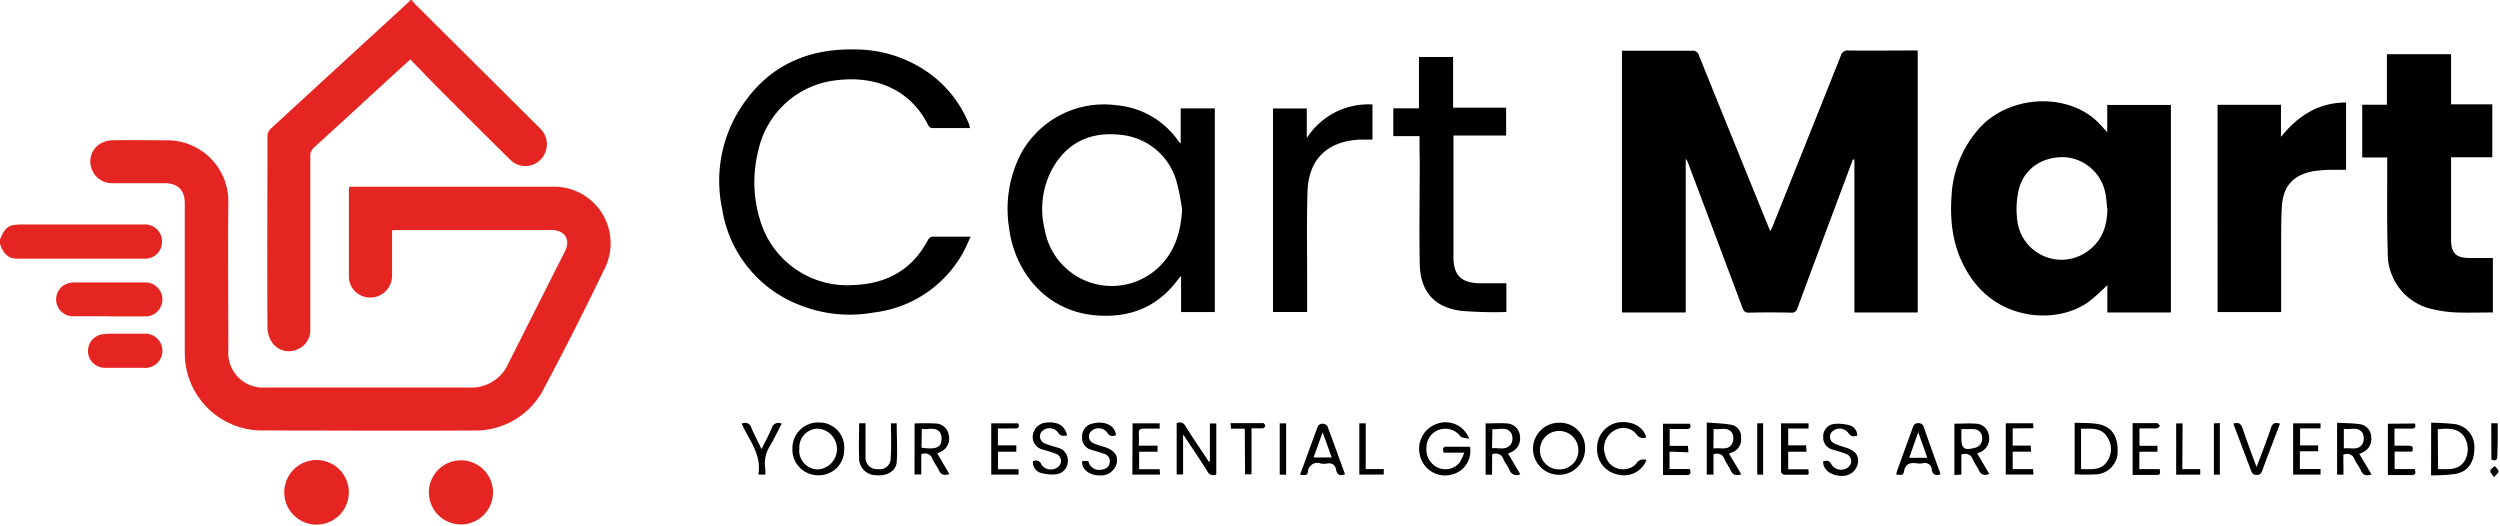 <svg viewBox="0 0 389.79 82.07" xmlns="http://www.w3.org/2000/svg" data-sanitized-data-name="Layer 1" data-name="Layer 1" id="Layer_1"><defs><style>.cls-1{fill:none;}.cls-2{fill:#e52521;}</style></defs><path transform="translate(-4.19 -3.28)" d="M4.19,40.61V3.28h64a5.25,5.25,0,0,1-.4.42Q57.09,13.56,46.38,23.4a1.69,1.69,0,0,0-.51,1.05c0,10,0,20.07,0,30.1a4.29,4.29,0,0,0,.82,2.31,3.18,3.18,0,0,0,3.71,1,3.23,3.23,0,0,0,2.15-3.19q0-13.45,0-26.91a1.68,1.68,0,0,1,.55-1.4C57.25,22.58,61.35,18.8,65.46,15l2.71-2.47c1.48,1.53,2.89,3,4.34,4.46,3.73,3.73,7.45,7.47,11.22,11.15a3.31,3.31,0,0,0,4.82-.08,3.42,3.42,0,0,0-.2-4.84L69,4c-.21-.22-.39-.46-.59-.69H394V85.35H4.19V41.29c.43,1.27,1.13,2.31,2.62,2.32q10.05,0,20.1,0a2.6,2.6,0,0,0,2.54-2.53,2.66,2.66,0,0,0-2.87-2.8H7.74C5.55,38.28,5,38.63,4.19,40.61Zm288.9-12.48.23.05V52h9.87V11.19h-.86c-3.32,0-6.63,0-9.94,0a1.09,1.09,0,0,0-1.2.85q-5.28,13.25-10.62,26.48c-.1.24-.23.47-.38.79-.15-.33-.25-.56-.34-.79Q274.46,25.24,269.09,12a1,1,0,0,0-1.13-.8c-3.37,0-6.74,0-10.11,0h-.79V52H267V28.05a1.23,1.23,0,0,1,.33.53q4.28,11.36,8.53,22.71c.19.52.41.75,1,.73q3.28-.06,6.57,0a.92.92,0,0,0,1-.73q3-8.23,6.12-16.44ZM65.32,39.19c.36,0,.64,0,.91,0H90.15c2.11,0,3,1.5,2.09,3.39Q87.85,51.28,83.43,60a6.27,6.27,0,0,1-6.08,3.71H45.6a5.42,5.42,0,0,1-5.82-5.83c0-7.63-.07-15.25,0-22.87a9.52,9.52,0,0,0-9.2-9.91c-3,0-6,0-8.93,0a3.86,3.86,0,0,0-1.95.61,3.23,3.23,0,0,0-1.25,3.71,3.33,3.33,0,0,0,3.23,2.36c2.72,0,5.44,0,8.17,0C32,31.82,33,32.89,33,35q0,11.69,0,23.37A12.06,12.06,0,0,0,45,70.41c11,0,22.06.06,33.09,0a11.92,11.92,0,0,0,11-6.6c3.27-6.12,6.37-12.34,9.41-18.58a8.82,8.82,0,0,0-8.1-12.83H58.64a2.9,2.9,0,0,0-.07.37c0,4.54,0,9.08,0,13.62a3.29,3.29,0,0,0,3.35,3.29,3.4,3.4,0,0,0,3.38-3.39c0-1.79,0-3.59,0-5.38ZM332.74,23.9c-.64-.69-1.15-1.32-1.74-1.86-4.9-4.43-13.67-3.8-18.2,1.25a17.07,17.07,0,0,0-4.31,10.52c-.35,4.83.46,9.38,3.45,13.35,4.68,6.21,13.24,6.59,18,3.13a36.66,36.66,0,0,0,2.84-2.56V52h9.91V19.64h-9.93Zm43.66,3.93c0,.46,0,.82,0,1.18,0,4.54-.06,9.08.09,13.62a8.83,8.83,0,0,0,7.1,8.85,19.64,19.64,0,0,0,3.66.49c1.87.08,3.74,0,5.63,0V43.51c-1.23,0-2.4,0-3.57,0-2.2,0-2.95-.74-2.95-2.91V27.8h6.43V19.55h-6.43V11.73h-10v7.88H372.5v8.22ZM188.34,51.94h5.29V20.18h-5.32v5.47a2,2,0,0,1-.28-.26,13.14,13.14,0,0,0-9.84-5.71,14.74,14.74,0,0,0-14.77,7.47,18.7,18.7,0,0,0-1.91,11.57c.85,7.06,5.92,13.27,13.86,13.75,5.14.3,9.41-1.4,12.51-5.65a6.1,6.1,0,0,1,.46-.52Zm-32.9-28.69c-.08-.26-.12-.42-.18-.57a18.19,18.19,0,0,0-5.74-7.63,19.89,19.89,0,0,0-12-4.06c-8.17-.19-14.47,3.09-18.55,10.22a21,21,0,0,0-2.22,14.65,19.21,19.21,0,0,0,11.87,14.93A21.06,21.06,0,0,0,140.45,52a18.34,18.34,0,0,0,13.92-9.48c.41-.75.73-1.54,1.14-2.41-2.11,0-4,0-6,0a1,1,0,0,0-.64.49c-2.46,4.67-6.42,6.85-11.6,7.05A14.17,14.17,0,0,1,122.7,37.59a20.08,20.08,0,0,1-.24-11,14,14,0,0,1,12-10.79c6.12-.78,11.63,1.35,14.46,7a.83.83,0,0,0,.52.44C151.4,23.26,153.38,23.25,155.44,23.25Zm194.5-3.63V51.94h9.91V50.87c0-3.5,0-7,0-10.5,0-1.6,0-3.2.1-4.79.18-3.23,1.71-5,4.88-5.6a21.44,21.44,0,0,1,3-.23c.71,0,1.43,0,2.14,0V19.22c-4.36,0-7.51,2.11-10.15,5.36v-5ZM225.52,24.51c0,1.36,0,2.64,0,3.92,0,5.35-.06,10.7,0,16,.09,4.29,2.28,6.78,6.5,7.31a63.09,63.09,0,0,0,6.88.18c.05,0,.09-.06.13-.09V47.49c-1.44,0-2.81,0-4.18,0-2.84,0-4-1.23-4.07-4.07V25.52c0-.33,0-.65,0-1.07h8.21V20.11H230.8v-7.9h-5.32v8h-4v4.34ZM202.67,51.93H208V46.65c0-4.48-.08-9,.06-13.45.16-5,3-7.83,8-8.15.71,0,1.42,0,2.13,0V19.57a11.37,11.37,0,0,0-10.24,5.24V20.19h-5.27ZM21.2,52.59h0c1.85,0,3.7,0,5.56,0a2.65,2.65,0,1,0,0-5.29q-5.52,0-11,0a3.23,3.23,0,0,0-1.44.36,2.63,2.63,0,0,0,1.21,4.91C17.38,52.62,19.29,52.59,21.2,52.59ZM48.51,80a5,5,0,1,0,5.06-4.93A5,5,0,0,0,48.51,80Zm27.55-4.93a5,5,0,1,0,5,5A4.94,4.94,0,0,0,76.06,75.05ZM23.63,60.63h2.94a2.67,2.67,0,1,0,.11-5.32c-1.56,0-3.13,0-4.7,0a11.08,11.08,0,0,0-2,.12,2.63,2.63,0,0,0,.54,5.2C21.56,60.64,22.6,60.63,23.63,60.63ZM232.5,73.86a10.38,10.38,0,0,1-.78,1.57,2.88,2.88,0,0,1-3.36.78,3.09,3.09,0,0,1-1.79-3.14,2.93,2.93,0,0,1,5.27-1.77c.26.28.82.26,1.39.42a3.9,3.9,0,0,0-5-2.36,4.11,4.11,0,0,0-2.62,5.13,4,4,0,0,0,4.94,2.78,3.75,3.75,0,0,0,2.8-4.33c-1.15,0-2.32,0-3.49,0-.69,0-.84.26-.6.93Zm-39.67,1.38-.2.07c-1.2-1.82-2.43-3.62-3.59-5.46a1,1,0,0,0-1.4-.51v8l1,0V71.05c.25.35.38.52.49.7,1.1,1.65,2.22,3.3,3.28,5a1,1,0,0,0,1.41.51V69.31h-1Zm54.5-6a3.93,3.93,0,0,0-4.07,4.09,4.06,4.06,0,1,0,8.11,0A3.91,3.91,0,0,0,247.33,69.19ZM135.81,73.38a3.88,3.88,0,0,0-3.94-4.19,4,4,0,0,0-4.17,4.09,4,4,0,0,0,4.07,4.14A3.93,3.93,0,0,0,135.81,73.38Zm138,.62c.29-.13.47-.2.64-.29a2.19,2.19,0,0,0,1.21-2.22,1.88,1.88,0,0,0-1.42-2c-1.29-.25-2.62-.26-3.93-.38v8.13h1.05V74.13a1.23,1.23,0,0,1,1.71.72c.29.63.73,1.2,1,1.83s.89.75,1.63.56Zm-127-4.69v8h1.05V74.15a1.23,1.23,0,0,1,1.76.76c.28.61.71,1.15,1,1.75.35.76.88.78,1.63.57L150.33,74l.3-.15a2.29,2.29,0,0,0,1.49-2.68A2.11,2.11,0,0,0,150,69.34,31.64,31.64,0,0,0,146.79,69.31Zm180.87-.12v8.06a31.14,31.14,0,0,0,3.49,0,3.54,3.54,0,0,0,3.21-3.76c0-2.28-1.07-3.78-3.13-4.08C330.08,69.22,328.9,69.25,327.66,69.19Zm55.59,0v8.2a31.19,31.19,0,0,0,3.8-.22c2-.36,3-1.82,2.95-4a3.55,3.55,0,0,0-3-3.77A34.47,34.47,0,0,0,383.25,69.19Zm-13.67,8.1V74.15a1.24,1.24,0,0,1,1.77.75c.27.61.71,1.14,1,1.75s.86.81,1.63.56c-.65-1.09-1.27-2.14-1.91-3.2.24-.11.42-.18.59-.27a2.27,2.27,0,0,0,1.27-2.35,2.05,2.05,0,0,0-1.68-2c-1.2-.18-2.42-.17-3.64-.24v8.1Zm-132.76,0V74.14a1.25,1.25,0,0,1,1.77.77c.26.58.68,1.09.95,1.67a1.14,1.14,0,0,0,1.66.64c-.64-1.08-1.26-2.13-1.89-3.21l.43-.2a2.33,2.33,0,0,0,1.42-2.5,2.14,2.14,0,0,0-2-2c-1.1-.11-2.22,0-3.36,0v8ZM310,74.13c.82-.23,1.36-.09,1.7.68s.74,1.2,1,1.83.85.84,1.63.56L312.47,74a2.72,2.72,0,0,0,.38-.15,2.3,2.3,0,0,0,1.45-2.64,2.1,2.1,0,0,0-2-1.84c-1.09-.11-2.21,0-3.38,0v8l1.09-.06Zm-3.25,3.09c-.88-2.45-1.77-4.85-2.62-7.27a.82.82,0,0,0-.89-.66c-.56,0-.71.29-.86.71-.79,2.21-1.6,4.41-2.4,6.62-.07.2-.11.41-.18.68.52,0,1.1.28,1.22-.44.2-1.21.94-1.47,2-1.31a3.54,3.54,0,0,0,.92,0,1.07,1.07,0,0,1,1.41,1C305.5,77.25,305.91,77.52,306.76,77.22Zm-99.88.07c.61,0,1.16.26,1.29-.44a1.46,1.46,0,0,1,2-1.31,2.64,2.64,0,0,0,.93,0c.82-.13,1.33.15,1.47,1s.62,1,1.38.67c-.92-2.52-1.81-5-2.75-7.5-.08-.21-.51-.37-.78-.38a.86.86,0,0,0-.69.37C208.73,72.19,207.84,74.68,206.88,77.29Zm54-2.25a1.28,1.28,0,0,0-1.62.54,2.36,2.36,0,0,1-1.17.75,2.84,2.84,0,0,1-3.64-2,3.18,3.18,0,0,1,1.86-4.13,2.58,2.58,0,0,1,3,.84,1.2,1.2,0,0,0,1.51.44c-.49-1.68-2.23-2.6-4.34-2.32a4,4,0,0,0-3.33,4,4,4,0,0,0,3.3,4.14A3.75,3.75,0,0,0,260.9,75Zm-90.32-3.87c-.39-1.55-1.43-2.16-3.25-2a2.26,2.26,0,0,0-2.08,1.88,2,2,0,0,0,1.58,2.33c.66.22,1.35.38,2,.66a1.17,1.17,0,0,1,.46,1.93,1.78,1.78,0,0,1-2.7-.23.92.92,0,0,0-1.33-.55A1.71,1.71,0,0,0,166.45,77a6.19,6.19,0,0,0,2.53.2,2.05,2.05,0,0,0,1.69-2,2,2,0,0,0-1.55-2.12c-.66-.23-1.36-.38-2-.66a1.17,1.17,0,0,1-.27-2.08,1.66,1.66,0,0,1,2.27.33C169.51,71.3,170,71.29,170.58,71.17Zm117.88,4c-.11,1.34,1.36,2.38,3.12,2.2a2.4,2.4,0,0,0,2.31-2.06c.14-1.12-.42-1.85-1.75-2.3a17,17,0,0,1-1.9-.66,1.14,1.14,0,0,1-.22-2,1.67,1.67,0,0,1,2.33.29c.38.64.81.63,1.42.47a1.63,1.63,0,0,0-1.07-1.58,6.39,6.39,0,0,0-2.6-.24,1.93,1.93,0,0,0-1.63,2,1.9,1.9,0,0,0,1.54,2c.66.23,1.35.38,2,.66a1.19,1.19,0,0,1,.44,2,1.77,1.77,0,0,1-2.69-.34C289.45,75,289,75.07,288.46,75.2Zm-115.53,0c-.18,1.3,1.19,2.27,2.71,2.26a2.51,2.51,0,0,0,2.69-2c.17-1.18-.45-2-1.93-2.43a11.13,11.13,0,0,1-1.74-.59,1.14,1.14,0,0,1-.17-2,1.66,1.66,0,0,1,2.32.33c.38.67.83.57,1.37.46-.1-1.74-2.08-2.33-3.75-1.82a2,2,0,0,0-1.52,2.07,1.89,1.89,0,0,0,1.49,2c.64.22,1.29.38,1.92.61a1.19,1.19,0,0,1,.88,1.43c-.13.71-.65,1-1.32,1.06a1.72,1.72,0,0,1-2-1.36ZM143.1,69.28c0,.68,0,1.27,0,1.85,0,1.21,0,2.41-.07,3.61a1.69,1.69,0,0,1-2,1.71,1.76,1.76,0,0,1-1.92-1.78c-.06-.84,0-1.68,0-2.52s0-1.89,0-2.85h-1c0,1.89-.06,3.73,0,5.57a2.62,2.62,0,0,0,2.65,2.53c1.61.15,3.07-.62,3.21-2,.18-2,0-4.05,0-6.09ZM283,76.45V73.7h2.85l-.07-1H283V70.11h3.16V69.3h-4.29c0,2.56,0,5.07,0,7.58,0,.16.34.43.52.44,1.2,0,2.41,0,3.61,0,.05,0,.09-.06.19-.13l-.05-.72Zm78.75.83H366V76.4h-3.12V73.67h2.85l0-.91h-2.82V70.1H366c0-.33,0-.56,0-.79h-4.24Zm-9.33-8c.93,2.47,1.86,4.9,2.76,7.34.16.44.34.69.88.69s.72-.25.88-.69c.39-1.11.81-2.2,1.23-3.3.5-1.33,1-2.66,1.52-4-.76-.27-1.15-.1-1.39.63-.51,1.54-1.1,3.05-1.66,4.58-.17.46-.35.91-.6,1.54-.77-2.13-1.51-4.06-2.17-6C353.6,69.38,353.26,69.06,352.4,69.33ZM163,77.28v-.85h-3.21V73.7h2.86v-1h-2.87V70.11c.9,0,1.76,0,2.62,0,.68,0,.77-.27.54-.8h-4.2v8ZM264.5,73.7h2.94l-.07-1h-2.85V70.11c.89,0,1.73,0,2.57,0,.6,0,.83-.19.58-.82h-4.19v8c1.24,0,2.42,0,3.59,0,.69,0,.84-.26.57-.95H264.5ZM318,70.07h3.25l-.08-.77h-4.25v8h4.32l-.06-.84H318V73.7h2.87l-.06-.94H318Zm-137.18-.79v8h4.32l-.06-.84h-3.19V73.7h2.87v-.94H181.8c0-.68,0-1.27,0-1.84s.14-.87.79-.82c.81.05,1.61,0,2.46,0v-.83Zm199.93,0H376.5v8c1.25,0,2.45,0,3.65,0,.68,0,.74-.31.55-.93h-3.15V73.69h2.73c.24-.66.1-1-.6-.92s-1.43,0-2.15,0V70.11c.91,0,1.77,0,2.63,0C380.75,70.13,380.92,69.89,380.71,69.31Zm-42.94,3.48V70.1c.92,0,1.81,0,2.7,0,.17,0,.33-.25.5-.38-.15-.16-.29-.44-.44-.44-1.25,0-2.51,0-3.83,0v8.08c1.31,0,2.56,0,3.82,0,.68,0,.41-.47.41-.9h-3.18V73.71h2.82v-.92ZM123.52,77.28c0-.45,0-.87,0-1.27a5.07,5.07,0,0,1,.77-3.19c.66-1.12,1.22-2.3,1.84-3.48a1.07,1.07,0,0,0-1.55.7c-.45,1.06-1,2.07-1.59,3.26-.58-1.2-1.12-2.23-1.59-3.3a1,1,0,0,0-1.5-.65c.18.38.35.75.54,1.11,1.13,2.1,2.49,4.13,2.06,6.71,0,0,0,0,.08.11Zm74.75-7.16v7.16h1V70.1c.66,0,1.22,0,1.77,0a.58.58,0,0,0,.38-.38c0-.15-.22-.43-.34-.43-1.68,0-3.35,0-5.08,0l.08.87Zm17.86,7.16h3.78v-.85H217.1V69.29h-1Zm128.32-.85V69.3h-1v8h3.75v-.86ZM203.72,69.29v8l1,0v-8Zm74.45,0v8h.92v-8Zm72.13,8V69.24l-.93.05v8Zm42.32-8V75c.69.23.93,0,.92-.59s0-1.33.06-2c0-1,0-2,0-3.09Zm.44,8.41c.34-.43.72-.7.69-.93s-.39-.54-.6-.8c-.25.24-.63.45-.69.74S392.76,77.22,393.06,77.68Z" class="cls-1"></path><path transform="translate(-4.19 -3.28)" d="M68.37,3.28c.2.23.38.47.59.69L88.35,23.25a3.42,3.42,0,0,1,.2,4.84,3.31,3.31,0,0,1-4.82.08C80,24.49,76.24,20.75,72.51,17c-1.45-1.45-2.86-2.93-4.34-4.46L65.46,15c-4.11,3.77-8.21,7.55-12.34,11.31a1.68,1.68,0,0,0-.55,1.4q0,13.46,0,26.91a3.23,3.23,0,0,1-2.15,3.19,3.18,3.18,0,0,1-3.71-1,4.29,4.29,0,0,1-.82-2.31c-.06-10,0-20.06,0-30.1a1.69,1.69,0,0,1,.51-1.05Q57.08,13.53,67.8,3.7a5.25,5.25,0,0,0,.4-.42Z" class="cls-2"></path><path transform="translate(-4.19 -3.28)" d="M4.19,40.61c.83-2,1.36-2.33,3.55-2.33H26.58a2.66,2.66,0,0,1,2.87,2.8,2.6,2.6,0,0,1-2.54,2.53q-10,0-20.1,0c-1.49,0-2.19-1-2.62-2.32Z" class="cls-2"></path><path transform="translate(-4.19 -3.28)" d="M293.09,28.13l-2.52,6.73q-3.07,8.2-6.12,16.44a.92.92,0,0,1-1,.73q-3.29-.08-6.57,0c-.59,0-.81-.21-1-.73q-4.25-11.35-8.53-22.71a1.23,1.23,0,0,0-.33-.53V52h-9.94V11.19h.79c3.37,0,6.74,0,10.11,0a1,1,0,0,1,1.13.8q5.36,13.27,10.76,26.53c.09.23.19.46.34.79.15-.32.28-.55.38-.79Q285.9,25.27,291.19,12a1.09,1.09,0,0,1,1.2-.85c3.31.05,6.62,0,9.94,0h.86V52h-9.87V28.18Z"></path><path transform="translate(-4.19 -3.28)" d="M65.32,39.19V40.9c0,1.79,0,3.59,0,5.38a3.4,3.4,0,0,1-3.38,3.39,3.29,3.29,0,0,1-3.35-3.29c0-4.54,0-9.08,0-13.62a2.9,2.9,0,0,1,.07-.37H90.33a8.82,8.82,0,0,1,8.1,12.83c-3,6.24-6.14,12.46-9.41,18.58a11.92,11.92,0,0,1-11,6.6c-11,.07-22.06,0-33.09,0A12.06,12.06,0,0,1,33,58.34Q33,46.65,33,35c0-2.08-1.07-3.15-3.16-3.16-2.73,0-5.45,0-8.17,0a3.33,3.33,0,0,1-3.23-2.36,3.23,3.23,0,0,1,1.25-3.71,3.86,3.86,0,0,1,1.95-.61c3-.07,5.95,0,8.93,0A9.52,9.52,0,0,1,39.79,35c-.08,7.62,0,15.24,0,22.87a5.42,5.42,0,0,0,5.82,5.83H77.35A6.27,6.27,0,0,0,83.43,60q4.39-8.73,8.81-17.47c1-1.89,0-3.39-2.09-3.39H66.23C66,39.14,65.68,39.17,65.32,39.19Z" class="cls-2"></path><path transform="translate(-4.19 -3.28)" d="M332.74,23.9V19.64h9.93V52h-9.91V47.73a36.66,36.66,0,0,1-2.84,2.56c-4.74,3.46-13.3,3.08-18-3.13-3-4-3.8-8.52-3.45-13.35a17.07,17.07,0,0,1,4.31-10.52c4.53-5.05,13.3-5.68,18.2-1.25C331.59,22.58,332.1,23.21,332.74,23.9Zm0,11.92c-.09-.8-.12-1.62-.29-2.41a6.93,6.93,0,0,0-6.29-5.62c-3.57-.13-6.45,1.81-7.23,5.13a13.49,13.49,0,0,0-.24,4.48,6.94,6.94,0,0,0,10.66,5.28C331.85,41.08,332.73,38.66,332.77,35.82Z"></path><path transform="translate(-4.19 -3.28)" d="M376.4,27.83h-3.9V19.61h3.85V11.73h10v7.82h6.43V27.8h-6.43V40.6c0,2.17.75,2.9,2.95,2.91,1.17,0,2.34,0,3.57,0V52c-1.89,0-3.76.06-5.63,0a19.64,19.64,0,0,1-3.66-.49,8.83,8.83,0,0,1-7.1-8.85c-.15-4.54-.07-9.08-.09-13.62C376.39,28.65,376.4,28.29,376.4,27.83Z"></path><path transform="translate(-4.19 -3.28)" d="M188.34,51.94V46.3a6.1,6.1,0,0,0-.46.52c-3.1,4.25-7.37,6-12.51,5.65-7.94-.48-13-6.69-13.86-13.75a18.7,18.7,0,0,1,1.91-11.57,14.74,14.74,0,0,1,14.77-7.47A13.14,13.14,0,0,1,188,25.39a2,2,0,0,0,.28.26V20.18h5.32V51.94ZM188.5,36a33.79,33.79,0,0,0-.89-4.5,10,10,0,0,0-8.75-7.2c-4.68-.52-8.37,1.22-10.67,5.43a13.24,13.24,0,0,0-1.1,9.39,10.61,10.61,0,0,0,17.46,6.1C187.28,42.81,188.28,39.62,188.5,36Z"></path><path transform="translate(-4.19 -3.28)" d="M155.44,23.25c-2.06,0-4,0-6,0a.83.83,0,0,1-.52-.44c-2.83-5.67-8.34-7.8-14.46-7a14,14,0,0,0-12,10.79,20.08,20.08,0,0,0,.24,11,14.17,14.17,0,0,0,14.59,10.12c5.18-.2,9.14-2.38,11.6-7.05a1,1,0,0,1,.64-.49c1.94,0,3.87,0,6,0-.41.87-.73,1.66-1.14,2.41A18.34,18.34,0,0,1,140.45,52a21.06,21.06,0,0,1-11.8-1.25,19.21,19.21,0,0,1-11.87-14.93A21,21,0,0,1,119,21.21c4.08-7.13,10.38-10.41,18.55-10.22a19.89,19.89,0,0,1,12,4.06,18.19,18.19,0,0,1,5.74,7.63C155.32,22.83,155.36,23,155.44,23.25Z"></path><path transform="translate(-4.19 -3.28)" d="M349.94,19.62h9.89v5c2.64-3.25,5.79-5.35,10.15-5.36V29.75c-.71,0-1.43,0-2.14,0a21.44,21.44,0,0,0-3,.23c-3.17.6-4.7,2.37-4.88,5.6-.09,1.59-.09,3.19-.1,4.79,0,3.5,0,7,0,10.5v1.07h-9.91Z"></path><path transform="translate(-4.19 -3.28)" d="M225.52,24.51h-4.09V20.17h4v-8h5.32v7.9h8.27v4.34h-8.21c0,.42,0,.74,0,1.07v17.9c0,2.84,1.23,4,4.07,4.07,1.37,0,2.74,0,4.18,0v4.39s-.08.09-.13.09a63.09,63.09,0,0,1-6.88-.18c-4.22-.53-6.41-3-6.5-7.31-.1-5.35,0-10.7,0-16C225.51,27.15,225.52,25.87,225.52,24.51Z"></path><path transform="translate(-4.19 -3.28)" d="M202.67,51.93V20.19h5.27v4.62a11.37,11.37,0,0,1,10.24-5.24v5.48c-.71,0-1.42,0-2.13,0-5,.32-7.86,3.12-8,8.15-.14,4.48-.05,9-.06,13.45v5.28Z"></path><path transform="translate(-4.19 -3.28)" d="M21.2,52.59c-1.91,0-3.82,0-5.73,0a2.63,2.63,0,0,1-1.21-4.91,3.23,3.23,0,0,1,1.44-.36q5.51,0,11,0a2.65,2.65,0,1,1,0,5.29c-1.86,0-3.71,0-5.56,0Z" class="cls-2"></path><path transform="translate(-4.19 -3.28)" d="M48.51,80a5,5,0,0,1,10.07.08A5,5,0,0,1,48.51,80Z" class="cls-2"></path><path transform="translate(-4.19 -3.28)" d="M76.06,75.05a5,5,0,1,1,0,10,5,5,0,1,1,0-10Z" class="cls-2"></path><path transform="translate(-4.19 -3.28)" d="M23.63,60.63c-1,0-2.07,0-3.11,0a2.63,2.63,0,0,1-.54-5.2,11.08,11.08,0,0,1,2-.12c1.57,0,3.14,0,4.7,0a2.67,2.67,0,1,1-.11,5.32H23.63Z" class="cls-2"></path><path transform="translate(-4.19 -3.28)" d="M232.5,73.86h-3.21c-.24-.67-.09-1,.6-.93,1.17,0,2.34,0,3.49,0a3.75,3.75,0,0,1-2.8,4.33,4,4,0,0,1-4.94-2.78,4.11,4.11,0,0,1,2.62-5.13,3.9,3.9,0,0,1,5,2.36c-.57-.16-1.13-.14-1.39-.42a2.93,2.93,0,0,0-5.27,1.77,3.09,3.09,0,0,0,1.79,3.14,2.88,2.88,0,0,0,3.36-.78A10.38,10.38,0,0,0,232.5,73.86Z"></path><path transform="translate(-4.19 -3.28)" d="M192.83,75.24V69.31h1v7.93a1,1,0,0,1-1.41-.51c-1.06-1.68-2.18-3.33-3.28-5-.11-.18-.24-.35-.49-.7v6.23l-1,0v-8a1,1,0,0,1,1.4.51c1.16,1.84,2.39,3.64,3.59,5.46Z"></path><path transform="translate(-4.19 -3.28)" d="M247.33,69.19a3.91,3.91,0,0,1,4,4.11,4.06,4.06,0,1,1-4-4.11Zm2.95,4.1a3,3,0,1,0-2.95,3.18A2.95,2.95,0,0,0,250.28,73.29Z"></path><path transform="translate(-4.19 -3.28)" d="M135.81,73.38a3.93,3.93,0,0,1-4,4,4,4,0,0,1-4.07-4.14,4,4,0,0,1,4.17-4.09A3.88,3.88,0,0,1,135.81,73.38Zm-7-.08a2.93,2.93,0,0,0,2.94,3.17,3.19,3.19,0,0,0,0-6.36A2.92,2.92,0,0,0,128.83,73.3Z"></path><path transform="translate(-4.19 -3.28)" d="M273.77,74l1.92,3.24c-.74.19-1.28.2-1.63-.56s-.74-1.2-1-1.83a1.23,1.23,0,0,0-1.71-.72v3.15h-1.05V69.15c1.31.12,2.64.13,3.93.38a1.88,1.88,0,0,1,1.42,2,2.19,2.19,0,0,1-1.21,2.22C274.24,73.8,274.06,73.87,273.77,74Zm-2.43-.79c1.08-.18,2.27.38,2.91-.74a1.92,1.92,0,0,0,0-1.7c-.71-1-1.86-.46-2.88-.6Z"></path><path transform="translate(-4.19 -3.28)" d="M146.79,69.31a31.64,31.64,0,0,1,3.24,0,2.11,2.11,0,0,1,2.09,1.84,2.29,2.29,0,0,1-1.49,2.68l-.3.15,1.89,3.22c-.75.21-1.28.19-1.63-.57-.28-.6-.71-1.14-1-1.75a1.23,1.23,0,0,0-1.76-.76v3.14h-1.05Zm1.08,3.77c1.72.26,2.71.1,3-.65a2.18,2.18,0,0,0-.09-1.69c-.73-1-1.87-.43-2.87-.58Z"></path><path transform="translate(-4.19 -3.28)" d="M327.66,69.19c1.24.06,2.42,0,3.57.2,2.06.3,3.16,1.8,3.13,4.08a3.54,3.54,0,0,1-3.21,3.76,31.14,31.14,0,0,1-3.49,0Zm1,.94v6.29c1.57,0,3.17.28,4.12-1.29a3.35,3.35,0,0,0-.05-3.73C331.81,69.91,330.25,70.12,328.7,70.13Z"></path><path transform="translate(-4.19 -3.28)" d="M383.25,69.19a34.47,34.47,0,0,1,3.73.22,3.55,3.55,0,0,1,3,3.77c0,2.17-1,3.63-2.95,4a31.19,31.19,0,0,1-3.8.22Zm1.07,7.23c1.65,0,3.26.25,4.22-1.4a3.69,3.69,0,0,0-.26-3.82c-1.06-1.27-2.5-1.11-4-1Z"></path><path transform="translate(-4.19 -3.28)" d="M369.58,77.29h-1v-8.1c1.22.07,2.44.06,3.64.24a2.05,2.05,0,0,1,1.68,2,2.27,2.27,0,0,1-1.27,2.35c-.17.09-.35.16-.59.27.64,1.06,1.26,2.11,1.91,3.2-.77.25-1.29.19-1.63-.56s-.72-1.14-1-1.75a1.24,1.24,0,0,0-1.77-.75Zm.05-7.15V73.2c1.05-.16,2.22.39,2.9-.7a1.9,1.9,0,0,0,.06-1.63C371.92,69.69,370.69,70.34,369.63,70.14Z"></path><path transform="translate(-4.19 -3.28)" d="M236.82,77.3h-1v-8c1.14,0,2.26-.09,3.36,0a2.14,2.14,0,0,1,2,2,2.33,2.33,0,0,1-1.42,2.5l-.43.2c.63,1.08,1.25,2.13,1.89,3.21a1.14,1.14,0,0,1-1.66-.64c-.27-.58-.69-1.09-.95-1.67a1.25,1.25,0,0,0-1.77-.77Zm0-4.13c1.07-.11,2.26.42,3-.72a1.86,1.86,0,0,0,0-1.63c-.71-1.11-1.9-.51-2.94-.64Z"></path><path transform="translate(-4.19 -3.28)" d="M310,74.13v3.15l-1.09.06v-8c1.17,0,2.29-.09,3.38,0a2.1,2.1,0,0,1,2,1.84,2.3,2.3,0,0,1-1.45,2.64,2.72,2.72,0,0,1-.38.15l1.9,3.21c-.78.28-1.28.17-1.63-.56s-.75-1.19-1-1.83S310.83,73.9,310,74.13Zm0-3.94v1.28c0,1.77.41,2.08,2.15,1.62a1.42,1.42,0,0,0,1.08-1.58A1.28,1.28,0,0,0,312,70.2C311.35,70.15,310.73,70.19,310,70.19Z"></path><path transform="translate(-4.19 -3.28)" d="M306.76,77.22c-.85.3-1.26,0-1.38-.7a1.07,1.07,0,0,0-1.41-1,3.54,3.54,0,0,1-.92,0c-1.08-.16-1.82.1-2,1.31-.12.72-.7.44-1.22.44.07-.27.11-.48.18-.68.8-2.21,1.61-4.41,2.4-6.62.15-.42.3-.72.86-.71a.82.82,0,0,1,.89.66C305,72.37,305.88,74.77,306.76,77.22Zm-3.49-6.56-1.4,4h2.81C304.22,73.31,303.79,72.1,303.27,70.66Z"></path><path transform="translate(-4.19 -3.28)" d="M206.88,77.29c1-2.61,1.85-5.1,2.8-7.58a.86.86,0,0,1,.69-.37c.27,0,.7.17.78.38.94,2.48,1.83,5,2.75,7.5-.76.28-1.24.14-1.38-.67s-.65-1.14-1.47-1a2.64,2.64,0,0,1-.93,0,1.46,1.46,0,0,0-2,1.31C208,77.55,207.49,77.32,206.88,77.29ZM209,74.61h2.83l-1.42-3.93Z"></path><path transform="translate(-4.19 -3.28)" d="M260.9,75a3.75,3.75,0,0,1-4.4,2.28,4,4,0,0,1-3.3-4.14,4,4,0,0,1,3.33-4c2.11-.28,3.85.64,4.34,2.32a1.2,1.2,0,0,1-1.51-.44,2.58,2.58,0,0,0-3-.84,3.18,3.18,0,0,0-1.86,4.13,2.84,2.84,0,0,0,3.64,2,2.36,2.36,0,0,0,1.17-.75A1.28,1.28,0,0,1,260.9,75Z"></path><path transform="translate(-4.19 -3.28)" d="M170.58,71.17c-.62.12-1.07.13-1.45-.49a1.66,1.66,0,0,0-2.27-.33,1.17,1.17,0,0,0,.27,2.08c.63.28,1.33.43,2,.66a2,2,0,0,1,1.55,2.12,2.05,2.05,0,0,1-1.69,2,6.19,6.19,0,0,1-2.53-.2,1.71,1.71,0,0,1-1.21-1.82.92.92,0,0,1,1.33.55,1.78,1.78,0,0,0,2.7.23,1.17,1.17,0,0,0-.46-1.93c-.63-.28-1.32-.44-2-.66a2,2,0,0,1-1.58-2.33,2.26,2.26,0,0,1,2.08-1.88C169.15,69,170.19,69.62,170.58,71.17Z"></path><path transform="translate(-4.19 -3.28)" d="M288.46,75.2c.58-.13,1-.16,1.29.51a1.77,1.77,0,0,0,2.69.34,1.19,1.19,0,0,0-.44-2c-.64-.28-1.33-.43-2-.66a1.9,1.9,0,0,1-1.54-2,1.93,1.93,0,0,1,1.63-2,6.39,6.39,0,0,1,2.6.24,1.63,1.63,0,0,1,1.07,1.58c-.61.16-1,.17-1.42-.47a1.67,1.67,0,0,0-2.33-.29,1.14,1.14,0,0,0,.22,2,17,17,0,0,0,1.9.66c1.33.45,1.89,1.18,1.75,2.3a2.4,2.4,0,0,1-2.31,2.06C289.82,77.58,288.35,76.54,288.46,75.2Z"></path><path transform="translate(-4.19 -3.28)" d="M172.93,75.16l.95,0a1.72,1.72,0,0,0,2,1.36c.67-.09,1.19-.35,1.32-1.06a1.19,1.19,0,0,0-.88-1.43c-.63-.23-1.28-.39-1.92-.61a1.89,1.89,0,0,1-1.49-2,2,2,0,0,1,1.52-2.07c1.67-.51,3.65.08,3.75,1.82-.54.11-1,.21-1.37-.46a1.66,1.66,0,0,0-2.32-.33,1.14,1.14,0,0,0,.17,2,11.13,11.13,0,0,0,1.74.59c1.48.48,2.1,1.25,1.93,2.43a2.51,2.51,0,0,1-2.69,2C174.12,77.43,172.75,76.46,172.93,75.16Z"></path><path transform="translate(-4.19 -3.28)" d="M143.1,69.28H144c0,2,.14,4.08,0,6.09-.14,1.41-1.6,2.18-3.21,2a2.62,2.62,0,0,1-2.65-2.53c-.07-1.84,0-3.68,0-5.57h1c0,1,0,1.91,0,2.85s0,1.68,0,2.52a1.76,1.76,0,0,0,1.92,1.78,1.69,1.69,0,0,0,2-1.71c.1-1.2.06-2.4.07-3.61C143.1,70.55,143.1,70,143.1,69.28Z"></path><path transform="translate(-4.19 -3.28)" d="M283,76.45h3.15l.05.72c-.1.07-.14.13-.19.13-1.2,0-2.41,0-3.61,0-.18,0-.52-.28-.52-.44,0-2.51,0-5,0-7.58h4.29v.81H283v2.62h2.79l.07,1H283Z"></path><path transform="translate(-4.19 -3.28)" d="M361.73,77.28v-8H366c0,.23,0,.46,0,.79h-3.19v2.66h2.82l0,.91h-2.85V76.4H366v.88Z"></path><path transform="translate(-4.19 -3.28)" d="M352.4,69.33c.86-.27,1.2,0,1.45.76.66,2,1.4,3.89,2.17,6,.25-.63.43-1.08.6-1.54.56-1.53,1.15-3,1.66-4.58.24-.73.63-.9,1.39-.63-.52,1.35-1,2.68-1.52,4-.42,1.1-.84,2.19-1.23,3.3-.16.44-.34.69-.88.69s-.72-.25-.88-.69C354.26,74.23,353.33,71.8,352.4,69.33Z"></path><path transform="translate(-4.19 -3.28)" d="M163,77.28h-4.26v-8h4.2c.23.53.14.82-.54.8-.86,0-1.72,0-2.62,0v2.63h2.87v1h-2.86v2.73H163Z"></path><path transform="translate(-4.19 -3.28)" d="M264.5,73.7v2.7h3.14c.27.69.12,1-.57.95-1.17,0-2.35,0-3.59,0v-8h4.19c.25.63,0,.84-.58.82-.84,0-1.68,0-2.57,0v2.63h2.85l.07,1Z"></path><path transform="translate(-4.19 -3.28)" d="M318,70.07v2.69h2.81l.06.94H318v2.73h3.18l.06.84h-4.32v-8h4.25l.08.77Z"></path><path transform="translate(-4.19 -3.28)" d="M180.78,69.28H185v.83c-.85,0-1.65,0-2.46,0-.65,0-.84.2-.79.82s0,1.16,0,1.84h2.92v.94h-2.87v2.73H185l.06.84h-4.32Z"></path><path transform="translate(-4.19 -3.28)" d="M380.71,69.31c.21.58,0,.82-.55.8-.86,0-1.72,0-2.63,0v2.66c.72,0,1.44,0,2.15,0s.84.26.6.92h-2.73v2.73h3.15c.19.62.13.94-.55.93-1.2,0-2.4,0-3.65,0v-8Z"></path><path transform="translate(-4.19 -3.28)" d="M337.77,72.79h2.8v.92h-2.82v2.72h3.18c0,.43.27.89-.41.9-1.26,0-2.51,0-3.82,0V69.25c1.32,0,2.58,0,3.83,0,.15,0,.29.28.44.44-.17.13-.33.37-.5.38-.89,0-1.78,0-2.7,0Z"></path><path transform="translate(-4.19 -3.28)" d="M123.52,77.28h-1c0-.06-.08-.09-.08-.11.43-2.58-.93-4.61-2.06-6.71-.19-.36-.36-.73-.54-1.11a1,1,0,0,1,1.5.65c.47,1.07,1,2.1,1.59,3.3.58-1.19,1.14-2.2,1.59-3.26a1.07,1.07,0,0,1,1.55-.7c-.62,1.18-1.18,2.36-1.84,3.48a5.07,5.07,0,0,0-.77,3.19C123.55,76.41,123.52,76.83,123.52,77.28Z"></path><path transform="translate(-4.19 -3.28)" d="M198.27,70.12h-2.14l-.08-.87c1.73,0,3.4,0,5.08,0,.12,0,.34.28.34.43a.58.58,0,0,1-.38.38c-.55,0-1.11,0-1.77,0v7.18h-1Z"></path><path transform="translate(-4.19 -3.28)" d="M216.13,77.28v-8h1v7.14h2.81v.85Z"></path><path transform="translate(-4.19 -3.28)" d="M344.45,76.43h2.79v.86h-3.75v-8h1Z"></path><path transform="translate(-4.19 -3.28)" d="M203.72,69.29h1v8l-1,0Z"></path><path transform="translate(-4.19 -3.28)" d="M278.17,69.28h.92v8h-.92Z"></path><path transform="translate(-4.19 -3.28)" d="M350.3,77.29h-.93v-8l.93-.05Z"></path><path transform="translate(-4.19 -3.28)" d="M392.62,69.27h1c0,1,0,2.07,0,3.09,0,.67-.07,1.34-.06,2s-.23.82-.92.59Z"></path><path transform="translate(-4.19 -3.28)" d="M393.06,77.68c-.3-.46-.65-.77-.6-1s.44-.5.69-.74c.21.26.57.52.6.8S393.4,77.25,393.06,77.68Z"></path></svg>